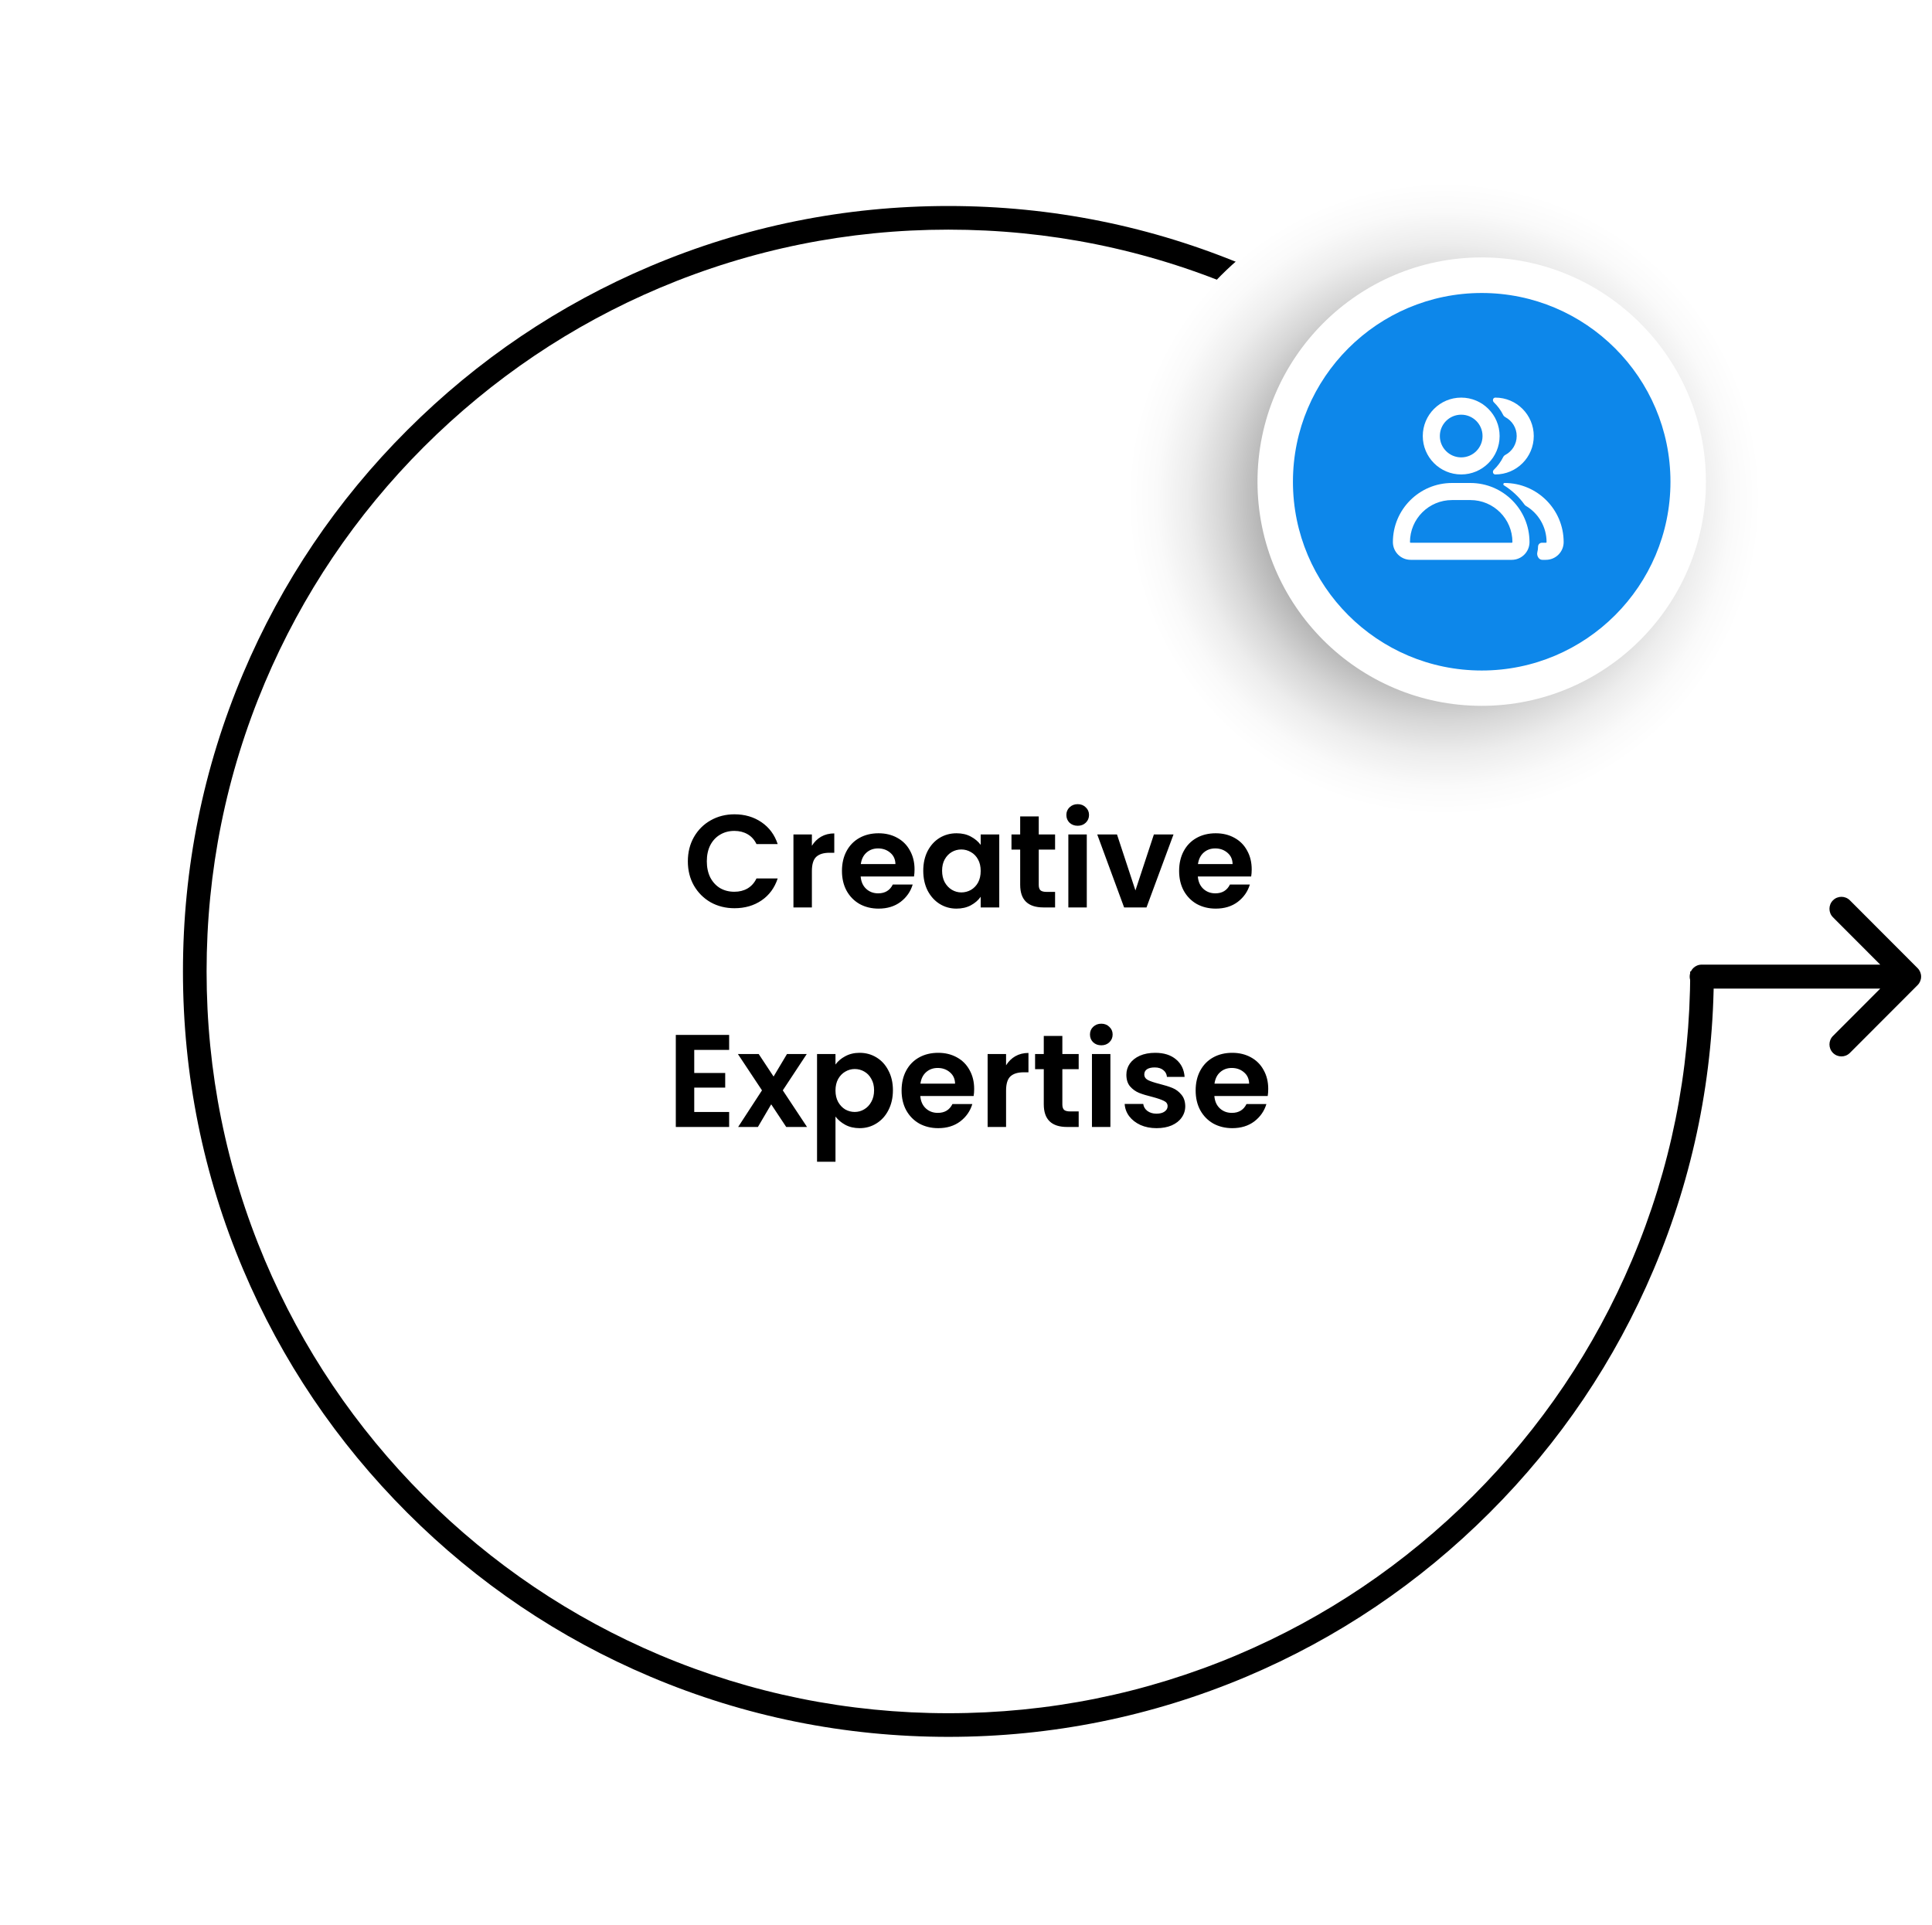 <svg width="264" height="263" viewBox="0 0 264 263" fill="none" xmlns="http://www.w3.org/2000/svg">
<path fill-rule="evenodd" clip-rule="evenodd" d="M250.468 123.029C251.106 122.389 252.142 122.389 252.781 123.029L262.034 132.296C262.341 132.603 262.513 133.02 262.513 133.454C262.513 133.889 262.341 134.305 262.034 134.612L252.781 143.879C252.142 144.519 251.106 144.519 250.468 143.879C249.829 143.239 249.829 142.202 250.468 141.562L256.928 135.092L232.525 135.092C231.621 135.092 230.889 134.359 230.889 133.454C230.889 132.549 231.621 131.816 232.525 131.816L256.928 131.816L250.468 125.346C249.829 124.706 249.829 123.669 250.468 123.029Z" fill="black"/>
<path d="M129.595 237.34C115.479 237.34 101.783 234.579 88.878 229.119C76.425 223.854 65.233 216.311 55.639 206.702C46.029 197.092 38.486 185.915 33.221 173.462C27.762 160.574 25 146.877 25 132.745C25 118.629 27.762 104.933 33.221 92.028C38.486 79.575 46.029 68.383 55.639 58.789C65.249 49.179 76.425 41.636 88.878 36.371C101.767 30.912 115.463 28.15 129.595 28.15C143.711 28.15 157.408 30.912 170.312 36.371C182.765 41.636 193.958 49.179 203.552 58.789L201.274 61.066C191.971 51.763 181.134 44.447 169.053 39.343C156.552 34.061 143.291 31.38 129.595 31.38C115.915 31.38 102.639 34.061 90.138 39.343C78.073 44.447 67.235 51.763 57.916 61.066C48.613 70.369 41.297 81.223 36.193 93.288C30.911 105.789 28.23 119.049 28.23 132.745C28.23 146.441 30.911 159.702 36.193 172.203C41.297 184.267 48.613 195.105 57.916 204.424C67.219 213.727 78.073 221.044 90.138 226.148C102.639 231.429 115.899 234.11 129.595 234.11C143.275 234.11 156.552 231.429 169.053 226.148C181.118 221.044 191.955 213.727 201.274 204.424C210.577 195.121 217.894 184.267 222.998 172.203C228.279 159.718 230.96 146.441 230.96 132.745H234.19C234.19 146.861 231.429 160.558 225.969 173.462C220.704 185.915 213.162 197.108 203.552 206.702C193.942 216.311 182.765 223.854 170.312 229.119C157.408 234.562 143.711 237.34 129.595 237.34Z" fill="black"/>
<g filter="url(#filter0_d_43_320)">
<circle cx="131.777" cy="130.546" r="81.422" fill="white"/>
</g>
<path d="M197.349 111.28C221.175 111.28 240.489 91.965 240.489 68.14C240.489 44.314 221.175 25 197.349 25C173.524 25 154.209 44.314 154.209 68.14C154.209 91.965 173.524 111.28 197.349 111.28Z" fill="url(#paint0_radial_43_320)"/>
<path d="M230.308 70.329C232.79 54.945 222.332 40.462 206.948 37.979C191.564 35.497 177.08 45.956 174.598 61.34C172.115 76.724 182.574 91.207 197.958 93.689C213.342 96.172 227.825 85.713 230.308 70.329Z" fill="#0D87EA"/>
<path d="M202.469 96.453C185.575 96.453 171.83 82.708 171.83 65.814C171.83 48.92 185.575 35.175 202.469 35.175C219.363 35.175 233.108 48.92 233.108 65.814C233.108 82.708 219.347 96.453 202.469 96.453ZM202.469 40.037C188.256 40.037 176.675 51.601 176.675 65.83C176.675 80.059 188.24 91.624 202.469 91.624C216.698 91.624 228.262 80.059 228.262 65.83C228.262 51.601 216.682 40.037 202.469 40.037Z" fill="white"/>
<path fill-rule="evenodd" clip-rule="evenodd" d="M204.917 59.583C204.917 62.483 202.566 64.833 199.667 64.833C196.767 64.833 194.417 62.483 194.417 59.583C194.417 56.684 196.767 54.333 199.667 54.333C202.566 54.333 204.917 56.684 204.917 59.583ZM202.583 59.583C202.583 61.194 201.278 62.5 199.667 62.5C198.056 62.5 196.75 61.194 196.75 59.583C196.75 57.972 198.056 56.667 199.667 56.667C201.278 56.667 202.583 57.972 202.583 59.583Z" fill="white"/>
<path fill-rule="evenodd" clip-rule="evenodd" d="M190.333 74.077C190.333 69.616 193.95 66 198.41 66H200.923C205.384 66 209 69.616 209 74.077C209 75.415 207.915 76.5 206.577 76.5H192.757C191.418 76.5 190.333 75.415 190.333 74.077ZM192.667 74.077C192.667 70.905 195.238 68.333 198.41 68.333H200.923C204.095 68.333 206.667 70.905 206.667 74.077C206.667 74.126 206.627 74.167 206.577 74.167H192.757C192.707 74.167 192.667 74.126 192.667 74.077Z" fill="white"/>
<path d="M210.073 75.447C209.953 75.914 210.257 76.5 210.74 76.5H211.244C212.582 76.5 213.667 75.415 213.667 74.077C213.667 69.616 210.051 66 205.59 66C205.424 66 205.363 66.23 205.504 66.318C206.608 67.005 207.566 67.903 208.321 68.957C208.373 69.028 208.439 69.088 208.514 69.132C210.202 70.133 211.333 71.973 211.333 74.077C211.333 74.126 211.293 74.167 211.244 74.167H210.691C210.398 74.167 210.167 74.412 210.167 74.705C210.167 74.961 210.134 75.21 210.073 75.447Z" fill="white"/>
<path d="M205.406 62.457C205.47 62.329 205.575 62.227 205.702 62.16C206.623 61.669 207.25 60.7 207.25 59.583C207.25 58.467 206.623 57.497 205.702 57.007C205.575 56.94 205.47 56.838 205.406 56.71C205.08 56.06 204.647 55.473 204.13 54.973C203.894 54.744 204.005 54.333 204.333 54.333C207.233 54.333 209.583 56.684 209.583 59.583C209.583 62.483 207.233 64.833 204.333 64.833C204.005 64.833 203.894 64.422 204.13 64.194C204.647 63.693 205.08 63.107 205.406 62.457Z" fill="white"/>
<path d="M93.992 117.7C93.992 116.464 94.268 115.36 94.82 114.388C95.384 113.404 96.146 112.642 97.106 112.102C98.078 111.55 99.164 111.274 100.364 111.274C101.768 111.274 102.998 111.634 104.054 112.354C105.11 113.074 105.848 114.07 106.268 115.342H103.37C103.082 114.742 102.674 114.292 102.146 113.992C101.63 113.692 101.03 113.542 100.346 113.542C99.614 113.542 98.96 113.716 98.384 114.064C97.82 114.4 97.376 114.88 97.052 115.504C96.74 116.128 96.584 116.86 96.584 117.7C96.584 118.528 96.74 119.26 97.052 119.896C97.376 120.52 97.82 121.006 98.384 121.354C98.96 121.69 99.614 121.858 100.346 121.858C101.03 121.858 101.63 121.708 102.146 121.408C102.674 121.096 103.082 120.64 103.37 120.04H106.268C105.848 121.324 105.11 122.326 104.054 123.046C103.01 123.754 101.78 124.108 100.364 124.108C99.164 124.108 98.078 123.838 97.106 123.298C96.146 122.746 95.384 121.984 94.82 121.012C94.268 120.04 93.992 118.936 93.992 117.7ZM110.941 115.576C111.265 115.048 111.685 114.634 112.201 114.334C112.729 114.034 113.329 113.884 114.001 113.884V116.53H113.335C112.543 116.53 111.943 116.716 111.535 117.088C111.139 117.46 110.941 118.108 110.941 119.032V124H108.421V114.028H110.941V115.576ZM124.968 118.798C124.968 119.158 124.944 119.482 124.896 119.77H117.606C117.666 120.49 117.918 121.054 118.362 121.462C118.806 121.87 119.352 122.074 120 122.074C120.936 122.074 121.602 121.672 121.998 120.868H124.716C124.428 121.828 123.876 122.62 123.06 123.244C122.244 123.856 121.242 124.162 120.054 124.162C119.094 124.162 118.23 123.952 117.462 123.532C116.706 123.1 116.112 122.494 115.68 121.714C115.26 120.934 115.05 120.034 115.05 119.014C115.05 117.982 115.26 117.076 115.68 116.296C116.1 115.516 116.688 114.916 117.444 114.496C118.2 114.076 119.07 113.866 120.054 113.866C121.002 113.866 121.848 114.07 122.592 114.478C123.348 114.886 123.93 115.468 124.338 116.224C124.758 116.968 124.968 117.826 124.968 118.798ZM122.358 118.078C122.346 117.43 122.112 116.914 121.656 116.53C121.2 116.134 120.642 115.936 119.982 115.936C119.358 115.936 118.83 116.128 118.398 116.512C117.978 116.884 117.72 117.406 117.624 118.078H122.358ZM126.159 118.978C126.159 117.97 126.357 117.076 126.753 116.296C127.161 115.516 127.707 114.916 128.391 114.496C129.087 114.076 129.861 113.866 130.713 113.866C131.457 113.866 132.105 114.016 132.657 114.316C133.221 114.616 133.671 114.994 134.007 115.45V114.028H136.545V124H134.007V122.542C133.683 123.01 133.233 123.4 132.657 123.712C132.093 124.012 131.439 124.162 130.695 124.162C129.855 124.162 129.087 123.946 128.391 123.514C127.707 123.082 127.161 122.476 126.753 121.696C126.357 120.904 126.159 119.998 126.159 118.978ZM134.007 119.014C134.007 118.402 133.887 117.88 133.647 117.448C133.407 117.004 133.083 116.668 132.675 116.44C132.267 116.2 131.829 116.08 131.361 116.08C130.893 116.08 130.461 116.194 130.065 116.422C129.669 116.65 129.345 116.986 129.093 117.43C128.853 117.862 128.733 118.378 128.733 118.978C128.733 119.578 128.853 120.106 129.093 120.562C129.345 121.006 129.669 121.348 130.065 121.588C130.473 121.828 130.905 121.948 131.361 121.948C131.829 121.948 132.267 121.834 132.675 121.606C133.083 121.366 133.407 121.03 133.647 120.598C133.887 120.154 134.007 119.626 134.007 119.014ZM141.941 116.098V120.922C141.941 121.258 142.019 121.504 142.175 121.66C142.343 121.804 142.619 121.876 143.003 121.876H144.173V124H142.589C140.465 124 139.403 122.968 139.403 120.904V116.098H138.215V114.028H139.403V111.562H141.941V114.028H144.173V116.098H141.941ZM147.263 112.84C146.819 112.84 146.447 112.702 146.147 112.426C145.859 112.138 145.715 111.784 145.715 111.364C145.715 110.944 145.859 110.596 146.147 110.32C146.447 110.032 146.819 109.888 147.263 109.888C147.707 109.888 148.073 110.032 148.361 110.32C148.661 110.596 148.811 110.944 148.811 111.364C148.811 111.784 148.661 112.138 148.361 112.426C148.073 112.702 147.707 112.84 147.263 112.84ZM148.505 114.028V124H145.985V114.028H148.505ZM155.153 121.678L157.673 114.028H160.355L156.665 124H153.605L149.933 114.028H152.633L155.153 121.678ZM171.04 118.798C171.04 119.158 171.016 119.482 170.968 119.77H163.678C163.738 120.49 163.99 121.054 164.434 121.462C164.878 121.87 165.424 122.074 166.072 122.074C167.008 122.074 167.674 121.672 168.07 120.868H170.788C170.5 121.828 169.948 122.62 169.132 123.244C168.316 123.856 167.314 124.162 166.126 124.162C165.166 124.162 164.302 123.952 163.534 123.532C162.778 123.1 162.184 122.494 161.752 121.714C161.332 120.934 161.122 120.034 161.122 119.014C161.122 117.982 161.332 117.076 161.752 116.296C162.172 115.516 162.76 114.916 163.516 114.496C164.272 114.076 165.142 113.866 166.126 113.866C167.074 113.866 167.92 114.07 168.664 114.478C169.42 114.886 170.002 115.468 170.41 116.224C170.83 116.968 171.04 117.826 171.04 118.798ZM168.43 118.078C168.418 117.43 168.184 116.914 167.728 116.53C167.272 116.134 166.714 115.936 166.054 115.936C165.43 115.936 164.902 116.128 164.47 116.512C164.05 116.884 163.792 117.406 163.696 118.078H168.43ZM94.865 143.47V146.62H99.096V148.618H94.865V151.948H99.635V154H92.346V141.418H99.635V143.47H94.865ZM107.434 154L105.382 150.904L103.564 154H100.864L104.122 148.996L100.828 144.028H103.672L105.706 147.106L107.542 144.028H110.242L106.966 148.996L110.278 154H107.434ZM114.166 145.468C114.49 145.012 114.934 144.634 115.498 144.334C116.074 144.022 116.728 143.866 117.46 143.866C118.312 143.866 119.08 144.076 119.764 144.496C120.46 144.916 121.006 145.516 121.402 146.296C121.81 147.064 122.014 147.958 122.014 148.978C122.014 149.998 121.81 150.904 121.402 151.696C121.006 152.476 120.46 153.082 119.764 153.514C119.08 153.946 118.312 154.162 117.46 154.162C116.728 154.162 116.08 154.012 115.516 153.712C114.964 153.412 114.514 153.034 114.166 152.578V158.752H111.646V144.028H114.166V145.468ZM119.44 148.978C119.44 148.378 119.314 147.862 119.062 147.43C118.822 146.986 118.498 146.65 118.09 146.422C117.694 146.194 117.262 146.08 116.794 146.08C116.338 146.08 115.906 146.2 115.498 146.44C115.102 146.668 114.778 147.004 114.526 147.448C114.286 147.892 114.166 148.414 114.166 149.014C114.166 149.614 114.286 150.136 114.526 150.58C114.778 151.024 115.102 151.366 115.498 151.606C115.906 151.834 116.338 151.948 116.794 151.948C117.262 151.948 117.694 151.828 118.09 151.588C118.498 151.348 118.822 151.006 119.062 150.562C119.314 150.118 119.44 149.59 119.44 148.978ZM133.116 148.798C133.116 149.158 133.092 149.482 133.044 149.77H125.754C125.814 150.49 126.066 151.054 126.51 151.462C126.954 151.87 127.5 152.074 128.148 152.074C129.084 152.074 129.75 151.672 130.146 150.868H132.864C132.576 151.828 132.024 152.62 131.208 153.244C130.392 153.856 129.39 154.162 128.202 154.162C127.242 154.162 126.378 153.952 125.61 153.532C124.854 153.1 124.26 152.494 123.828 151.714C123.408 150.934 123.198 150.034 123.198 149.014C123.198 147.982 123.408 147.076 123.828 146.296C124.248 145.516 124.836 144.916 125.592 144.496C126.348 144.076 127.218 143.866 128.202 143.866C129.15 143.866 129.996 144.07 130.74 144.478C131.496 144.886 132.078 145.468 132.486 146.224C132.906 146.968 133.116 147.826 133.116 148.798ZM130.506 148.078C130.494 147.43 130.26 146.914 129.804 146.53C129.348 146.134 128.79 145.936 128.13 145.936C127.506 145.936 126.978 146.128 126.546 146.512C126.126 146.884 125.868 147.406 125.772 148.078H130.506ZM137.475 145.576C137.799 145.048 138.219 144.634 138.735 144.334C139.263 144.034 139.863 143.884 140.535 143.884V146.53H139.869C139.077 146.53 138.477 146.716 138.069 147.088C137.673 147.46 137.475 148.108 137.475 149.032V154H134.955V144.028H137.475V145.576ZM145.166 146.098V150.922C145.166 151.258 145.244 151.504 145.4 151.66C145.568 151.804 145.844 151.876 146.228 151.876H147.398V154H145.814C143.69 154 142.628 152.968 142.628 150.904V146.098H141.44V144.028H142.628V141.562H145.166V144.028H147.398V146.098H145.166ZM150.489 142.84C150.045 142.84 149.673 142.702 149.373 142.426C149.085 142.138 148.941 141.784 148.941 141.364C148.941 140.944 149.085 140.596 149.373 140.32C149.673 140.032 150.045 139.888 150.489 139.888C150.933 139.888 151.299 140.032 151.587 140.32C151.887 140.596 152.037 140.944 152.037 141.364C152.037 141.784 151.887 142.138 151.587 142.426C151.299 142.702 150.933 142.84 150.489 142.84ZM151.731 144.028V154H149.211V144.028H151.731ZM158.037 154.162C157.221 154.162 156.489 154.018 155.841 153.73C155.193 153.43 154.677 153.028 154.293 152.524C153.921 152.02 153.717 151.462 153.681 150.85H156.219C156.267 151.234 156.453 151.552 156.777 151.804C157.113 152.056 157.527 152.182 158.019 152.182C158.499 152.182 158.871 152.086 159.135 151.894C159.411 151.702 159.549 151.456 159.549 151.156C159.549 150.832 159.381 150.592 159.045 150.436C158.721 150.268 158.199 150.088 157.479 149.896C156.735 149.716 156.123 149.53 155.643 149.338C155.175 149.146 154.767 148.852 154.419 148.456C154.083 148.06 153.915 147.526 153.915 146.854C153.915 146.302 154.071 145.798 154.383 145.342C154.707 144.886 155.163 144.526 155.751 144.262C156.351 143.998 157.053 143.866 157.857 143.866C159.045 143.866 159.993 144.166 160.701 144.766C161.409 145.354 161.799 146.152 161.871 147.16H159.459C159.423 146.764 159.255 146.452 158.955 146.224C158.667 145.984 158.277 145.864 157.785 145.864C157.329 145.864 156.975 145.948 156.723 146.116C156.483 146.284 156.363 146.518 156.363 146.818C156.363 147.154 156.531 147.412 156.867 147.592C157.203 147.76 157.725 147.934 158.433 148.114C159.153 148.294 159.747 148.48 160.215 148.672C160.683 148.864 161.085 149.164 161.421 149.572C161.769 149.968 161.949 150.496 161.961 151.156C161.961 151.732 161.799 152.248 161.475 152.704C161.163 153.16 160.707 153.52 160.107 153.784C159.519 154.036 158.829 154.162 158.037 154.162ZM173.299 148.798C173.299 149.158 173.275 149.482 173.227 149.77H165.937C165.997 150.49 166.249 151.054 166.693 151.462C167.137 151.87 167.683 152.074 168.331 152.074C169.267 152.074 169.933 151.672 170.329 150.868H173.047C172.759 151.828 172.207 152.62 171.391 153.244C170.575 153.856 169.573 154.162 168.385 154.162C167.425 154.162 166.561 153.952 165.793 153.532C165.037 153.1 164.443 152.494 164.011 151.714C163.591 150.934 163.381 150.034 163.381 149.014C163.381 147.982 163.591 147.076 164.011 146.296C164.431 145.516 165.019 144.916 165.775 144.496C166.531 144.076 167.401 143.866 168.385 143.866C169.333 143.866 170.179 144.07 170.923 144.478C171.679 144.886 172.261 145.468 172.669 146.224C173.089 146.968 173.299 147.826 173.299 148.798ZM170.689 148.078C170.677 147.43 170.443 146.914 169.987 146.53C169.531 146.134 168.973 145.936 168.313 145.936C167.689 145.936 167.161 146.128 166.729 146.512C166.309 146.884 166.051 147.406 165.955 148.078H170.689Z" fill="black"/>
<defs>
<filter id="filter0_d_43_320" x="0.354" y="0.124" width="262.845" height="262.844" filterUnits="userSpaceOnUse" color-interpolation-filters="sRGB">
<feFlood flood-opacity="0" result="BackgroundImageFix"/>
<feColorMatrix in="SourceAlpha" type="matrix" values="0 0 0 0 0 0 0 0 0 0 0 0 0 0 0 0 0 0 127 0" result="hardAlpha"/>
<feOffset dy="1"/>
<feGaussianBlur stdDeviation="25"/>
<feComposite in2="hardAlpha" operator="out"/>
<feColorMatrix type="matrix" values="0 0 0 0 0 0 0 0 0 0 0 0 0 0 0 0 0 0 0.25 0"/>
<feBlend mode="normal" in2="BackgroundImageFix" result="effect1_dropShadow_43_320"/>
<feBlend mode="normal" in="SourceGraphic" in2="effect1_dropShadow_43_320" result="shape"/>
</filter>
<radialGradient id="paint0_radial_43_320" cx="0" cy="0" r="1" gradientUnits="userSpaceOnUse" gradientTransform="translate(197.35 68.141) scale(43.144 43.144)">
<stop offset="0.178"/>
<stop offset="0.243" stop-color="#242424"/>
<stop offset="0.359" stop-color="#5D5D5D"/>
<stop offset="0.475" stop-color="#8F8F8F"/>
<stop offset="0.589" stop-color="#B7B7B7"/>
<stop offset="0.7" stop-color="#D6D6D6"/>
<stop offset="0.807" stop-color="#EDEDED"/>
<stop offset="0.909" stop-color="#FAFAFA"/>
<stop offset="1" stop-color="white"/>
</radialGradient>
</defs>
</svg>
